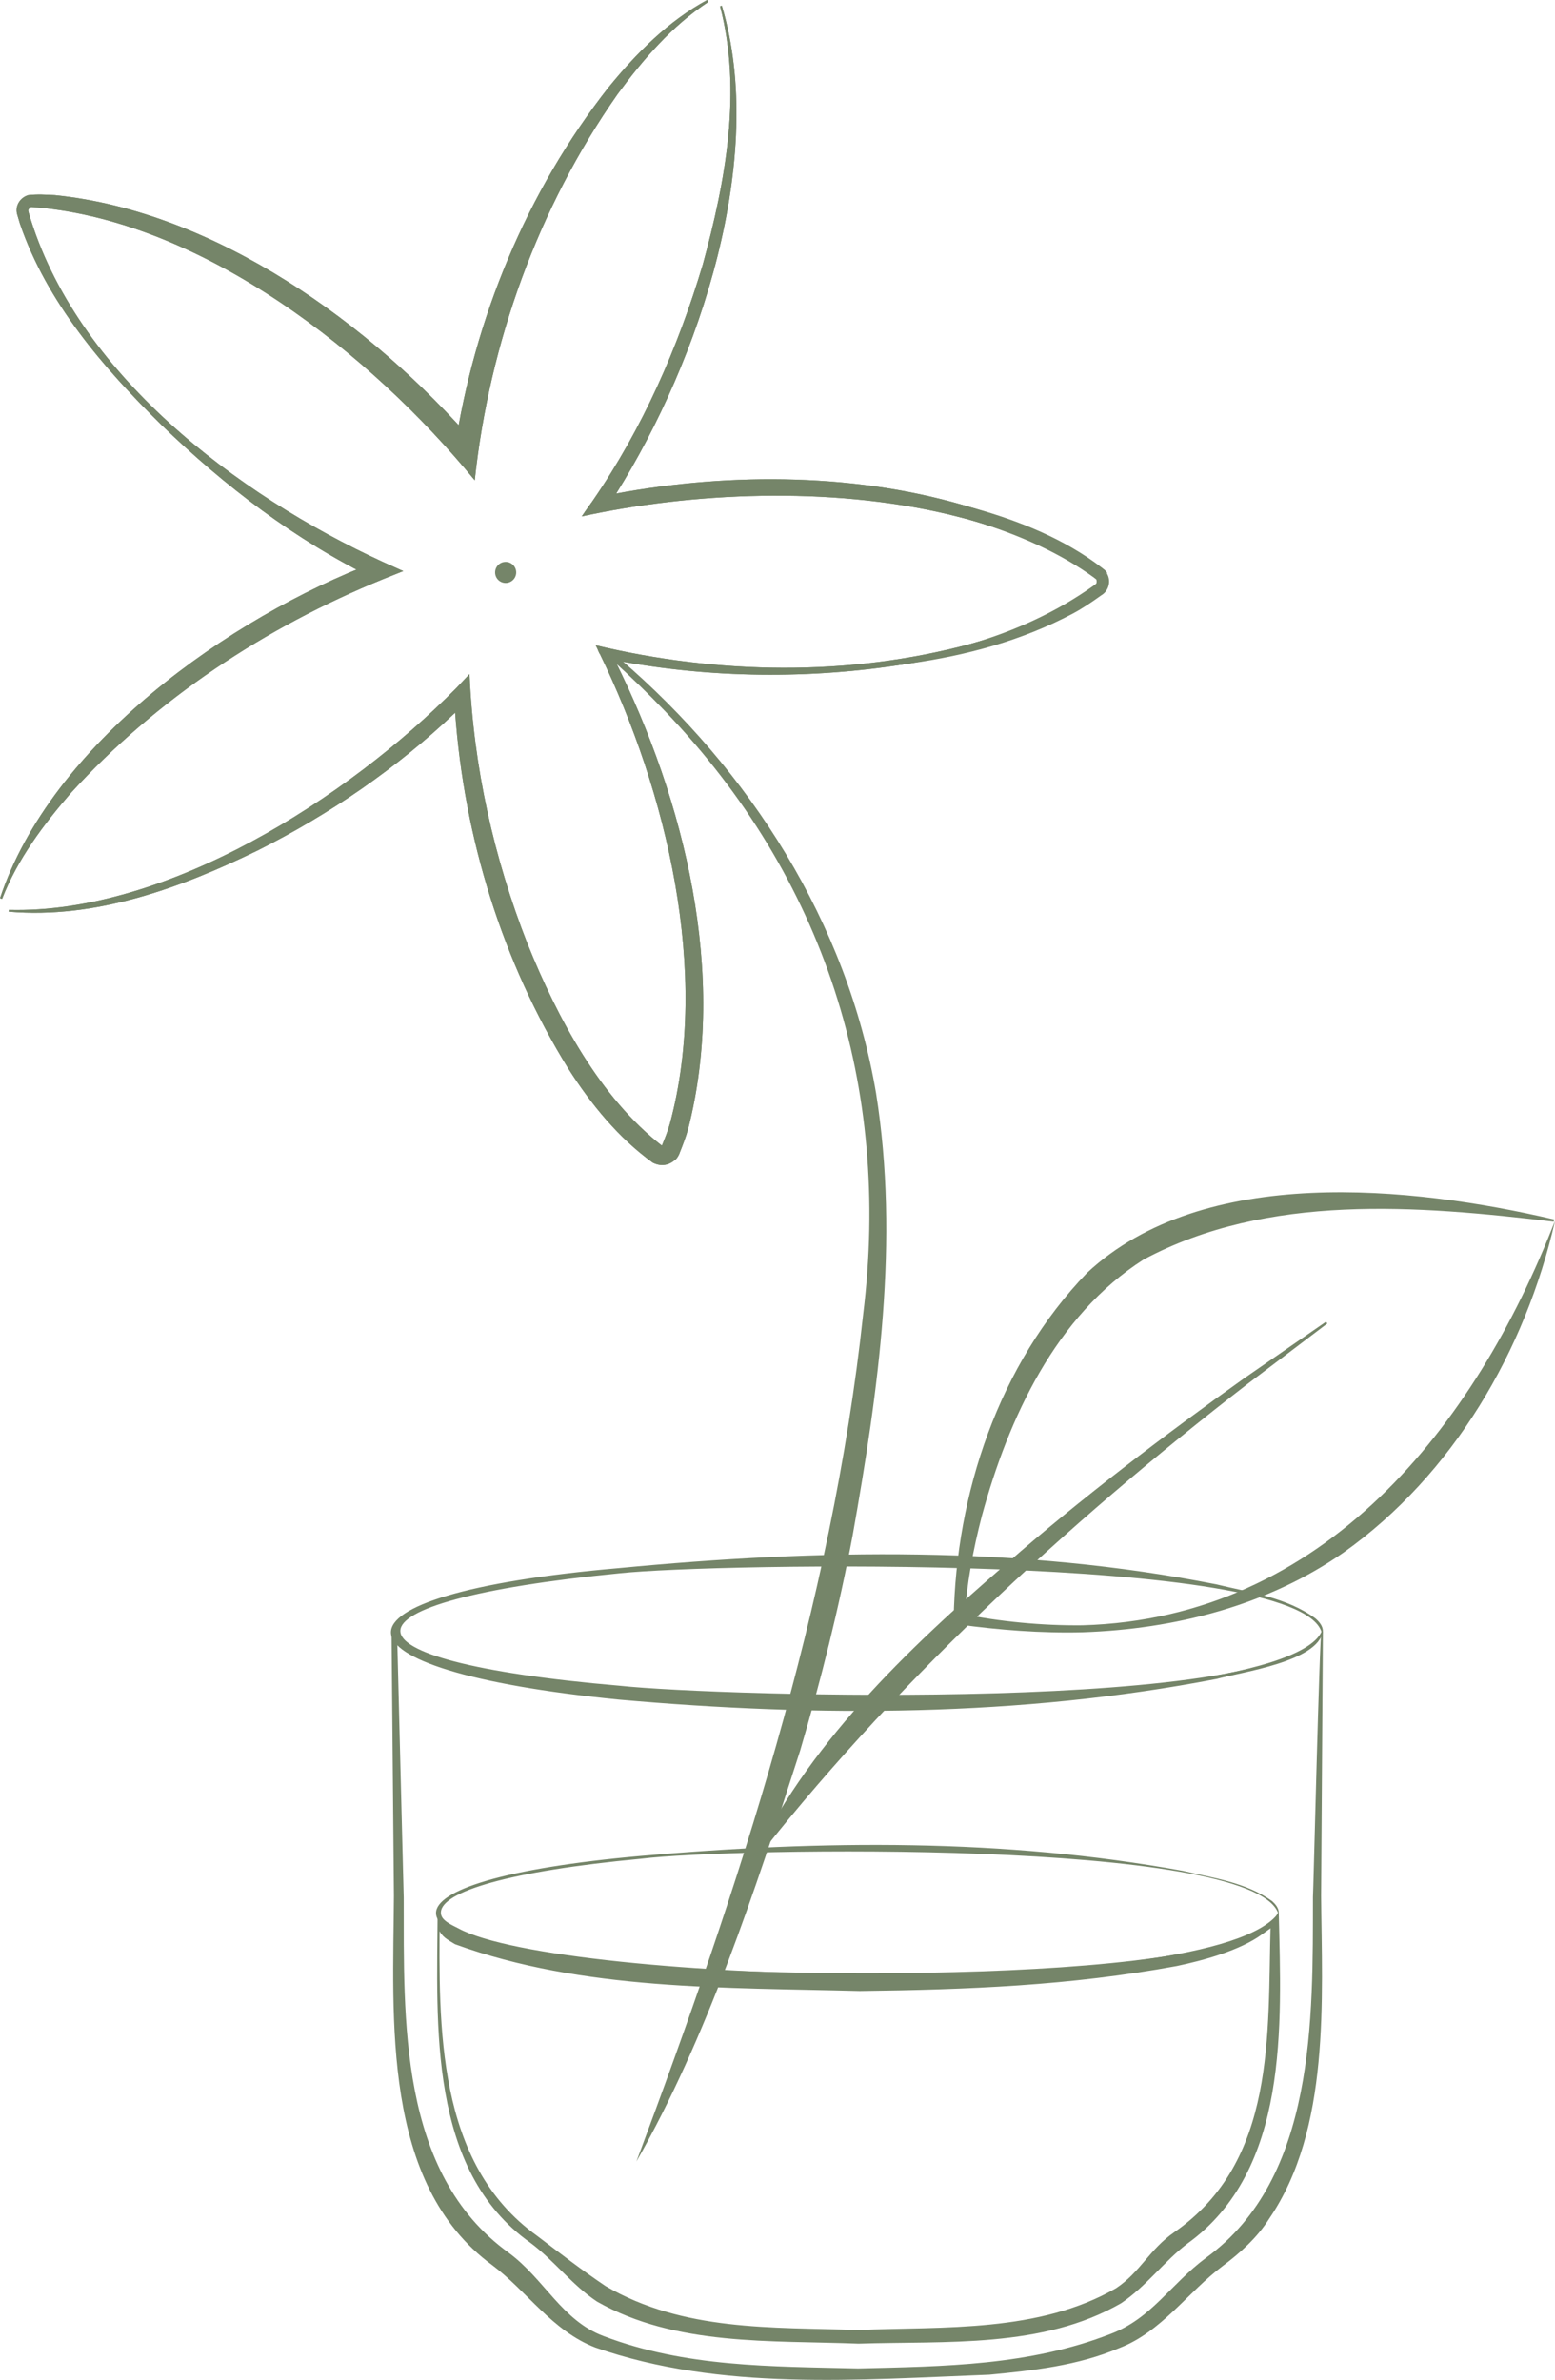 <svg viewBox="0 0 104.65 160.15" version="1.1" xmlns="http://www.w3.org/2000/svg" id="Layer_1">
  
  <defs>
    <style>
      .st0 {
        fill: #758569;
      }
    </style>
  </defs>
  <path d="M89.03,109.8c-.39,2.02-5.39,2.7-7.15,3.18-13.23,2.55-26.85,2.58-40.24,1.39-20.28-2.01-20.61-7.06.03-8.85,13.37-1.28,26.99-1.52,40.21,1.1,2.26.55,4.73.88,6.65,2.29.25.22.51.51.5.89h0ZM88.93,109.8c-1.72-5.28-40.84-4.61-47.23-3.93-19.51,1.91-19.85,5.87.03,7.57,6.61.71,44.99,1.85,47.21-3.64h0Z" class="st0"></path>
  <path d="M86.06,128.72c0,.33-.22.59-.45.79-1.75,1.26-3.98,1.56-6.03,2.04-12.01,2.15-24.34,2.18-36.47,1.14-18.25-1.75-18.47-6.16.02-7.8,12.12-1.06,24.45-1.19,36.45,1,2.05.48,4.28.78,6.03,2.04.22.2.45.46.45.79h0ZM86.01,128.72c-1.86-4.98-36.91-4.38-42.86-3.64-17.84,1.67-18.1,5.57,0,7.14,6.01.76,40.76,1.57,42.85-3.5h0Z" class="st0"></path>
  <path d="M89.03,109.8l-.12,17.78c.06,6.95.63,15.68-3.48,21.7-.8,1.28-1.97,2.33-3.15,3.21-2.35,1.76-4.11,4.43-6.96,5.52-2.79,1.18-5.8,1.51-8.74,1.79-8.81.33-18.07,1.12-26.52-1.83-2.9-1.12-4.61-3.81-6.93-5.54-7.48-5.48-6.67-16.62-6.62-24.85,0,0-.16-17.77-.16-17.77h.38c2.94,6.07,59.22,6.27,62.21,0h.1ZM88.91,109.89c-.06.73-.88,1.03-1.43,1.34-4.31,1.9-9.11,2.28-13.74,2.82-10.67.95-21.44,1.05-32.12.06-4.64-.55-9.45-.9-13.78-2.78-.56-.33-1.2-.65-1.29-1.5l.17-.02.45,17.88c.02,8.14-.38,18.54,7.06,23.9,2.41,1.77,3.59,4.57,6.39,5.61,5.51,2.1,11.29,2.04,17.12,2.18,5.82-.14,11.51-.19,16.99-2.32,2.78-1.05,4.02-3.33,6.44-5.13,7.39-5.36,7.18-16.16,7.19-24.27.02,0,.45-17.95.57-17.85l-.02.08Z" class="st0"></path>
  <path d="M86.06,128.72c.17,7.55.72,17.31-6.15,22.26-1.57,1.19-2.75,2.86-4.46,4.01-5.3,3.05-11.77,2.53-17.67,2.72-5.88-.23-12.31.18-17.6-2.83-1.69-1.12-2.9-2.78-4.49-3.96-6.9-4.89-6.28-14.66-6.24-22.21,0,0,.14,0,.14,0,.18.57.77.8,1.27,1.06,6.8,3.7,51.02,4.93,55.19-1.06h.02ZM86.05,128.85c-.06.67.21.35-1.12,1.32-1.48,1.08-3.96,1.76-5.74,2.13-7.18,1.32-14.04,1.59-21.33,1.68-9.04-.24-18.64-.02-27.24-3.15-.51-.31-.89-.49-1.11-1.03l.08-.92c-.05,7.45-.26,16.69,6.55,21.57,1.61,1.22,2.97,2.28,4.62,3.39,5.22,3.04,11.14,2.76,16.98,2.95,5.83-.23,12.17.18,17.37-2.81,1.63-1.08,2.25-2.62,3.92-3.77,6.89-4.78,6.27-13.33,6.48-20.69l.54-.68Z" class="st0"></path>
  <path d="M73.86,38.88l-.21-.15-.43-.32c-2.3-1.47-4.92-2.57-7.71-3.36,3.11.94,5.89,2.2,8.1,3.81l.14.11s.02,0,.03.03c.03.04.03.22,0,.26-.02.03,0,0-.03.03l-.14.11c-2.51,1.79-5.31,3.05-8.24,3.92.47-.13.94-.26,1.42-.41,2.52-.82,5.12-1.89,7.13-3.6.06-.12.04-.33-.06-.42ZM74.51,38.55c-.08-.16-.25-.26-.37-.36-2.52-1.93-5.52-3.13-8.57-3.99-.57-.16-1.15-.31-1.72-.46-7.36-1.54-15.16-1.81-22.55-.24-.3.06-.59.12-.89.19-.21.04-.41.09-.62.15l-.46.65c.46-.12.93-.23,1.4-.32.05-.02.09-.03.14-.03,7.84-1.63,17.18-1.32,24.64.91,3.11.94,5.89,2.2,8.1,3.81l.14.11s.02,0,.03.03c.03.04.03.22,0,.26-.02.03,0,0-.03.03l-.14.11c-2.51,1.79-5.31,3.05-8.24,3.92-.02,0-.03.02-.06.02-4.33,1.27-8.95,1.7-13.4,1.78-3.61-.04-7.25-.37-10.78-1.16-.07,0-.13-.03-.19-.04-.24-.05-.47-.11-.71-.17.04.08.08.15.11.23.16.03.32.07.48.1.14.03.26.06.4.08,3.52.7,7.16.95,10.68,1.05,3,0,6.06-.12,9.07-.52.11-.02.21-.03.31-.05,3.8-.54,7.5-1.54,10.9-3.34.66-.35,1.31-.79,1.92-1.23.52-.29.7-.98.39-1.49Z" class="st0"></path>
  <path d="M74.41,39.56c-.09.22-.32.33-.49.46-3.32,2.38-7.32,3.59-11.29,4.37-.44.08-.89.16-1.33.24-.1.02-.2.03-.31.05-6.48,1.04-13.16.97-19.61-.25,4.7,9.43,7.59,21.17,4.93,31.54-.15.54-.36,1.09-.57,1.61,0,.04-.14.34-.28.45-.44.38-.94.5-1.53.21-2.31-1.67-4.15-3.93-5.67-6.31-4.46-7.2-7.02-15.54-7.63-23.97-3.93,3.74-8.45,6.84-13.29,9.27-5.17,2.52-10.92,4.63-16.76,4.12l.02-.12c10.67.27,22.82-7.54,30.11-14.93l.89-.94c.26,6.2,1.63,12.37,3.9,18.15,2.02,5.01,4.88,10.35,9.05,13.59,0,0,0,0,0-.02.2-.49.4-.98.54-1.49,2.71-10.1-.21-22.33-4.74-31.63-.03-.08-.07-.15-.11-.23-.05-.11-.1-.21-.15-.31,8.2,1.96,17.04,2.12,25.22-.09.03,0,.04,0,.06-.02.47-.13.94-.26,1.42-.41,2.52-.82,5.12-1.89,7.13-3.6.06-.12.04-.33-.06-.42l-.21-.15-.43-.32c-2.3-1.47-4.92-2.57-7.71-3.36-.55-.16-1.13-.3-1.69-.44-8.07-1.91-17.31-1.46-24.67.14l.18-.26.46-.65.13-.19c3.32-4.82,5.71-10.26,7.38-15.86,1.53-5.6,2.65-11.65,1.16-17.37l.12-.03c3.05,10.21-1.47,23.82-7.11,32.82,7.74-1.43,16.41-1.4,24.09,1,2.49.77,4.87,1.79,7.09,3.09.47.29.94.64,1.37.98.45.27.65.82.4,1.29Z" class="st0"></path>
  <path d="M0,60.45c3.43-10.37,15.4-18.88,25.29-22.64,0,0-.04,1.16-.04,1.16-5.38-2.62-10.14-6.27-14.39-10.38-3.93-3.87-7.71-8.25-9.52-13.54,0,0-.16-.54-.16-.54l-.04-.14c-.12-.54.21-1.07.76-1.24.63-.07,1.17-.03,1.79,0,10.83,1.1,21.32,8.7,28.31,16.75,0,0-1.41.41-1.41.41,1.33-8.86,4.85-17.39,10.37-24.42C42.83,3.58,44.97,1.42,47.59,0l.08.13c-2.46,1.62-4.39,3.87-6.11,6.21-5.35,7.63-8.62,16.73-9.61,25.98C24.98,23.83,13.8,14.99,2.54,13.96c0,0-.45-.02-.45-.02-.04,0-.2.14-.19.22,0,.01,0,.01,0,.02l.03.13c3.13,10.78,14.04,19.01,23.85,23.51,0,0,1.36.61,1.36.61l-1.4.56c-7.88,3.22-15.22,8.05-20.96,14.36-1.86,2.15-3.6,4.46-4.64,7.14l-.14-.05h0Z" class="st0"></path>
  <path d="M74.41,39.56c-.09.22-.32.33-.49.46-3.32,2.38-7.32,3.59-11.29,4.37-.44.08-.89.16-1.33.24-.1.02-.2.03-.31.05-6.48,1.04-13.16.97-19.61-.25,4.7,9.43,7.59,21.17,4.93,31.54-.15.54-.36,1.09-.57,1.61,0,.04-.14.34-.28.45-.44.38-.94.5-1.53.21-2.31-1.67-4.15-3.93-5.67-6.31-4.46-7.2-7.02-15.54-7.63-23.97-3.93,3.74-8.45,6.84-13.29,9.27-5.17,2.52-10.92,4.63-16.76,4.12l.02-.12c10.67.27,22.82-7.54,30.11-14.93l.89-.94c.26,6.2,1.63,12.37,3.9,18.15,2.02,5.01,4.88,10.35,9.05,13.59,0,0,0,0,0-.02.2-.49.4-.98.54-1.49,2.71-10.1-.21-22.33-4.74-31.63-.03-.08-.07-.15-.11-.23-.05-.11-.1-.21-.15-.31,8.2,1.96,17.04,2.12,25.22-.09.03,0,.04,0,.06-.02.47-.13.94-.26,1.42-.41,2.52-.82,5.12-1.89,7.13-3.6.06-.12.04-.33-.06-.42l-.21-.15-.43-.32c-2.3-1.47-4.92-2.57-7.71-3.36-.55-.16-1.13-.3-1.69-.44-8.07-1.91-17.31-1.46-24.67.14l.18-.26.46-.65.13-.19c3.32-4.82,5.71-10.26,7.38-15.86,1.53-5.6,2.65-11.65,1.16-17.37l.12-.03c3.05,10.21-1.47,23.82-7.11,32.82,7.74-1.43,16.41-1.4,24.09,1,2.49.77,4.87,1.79,7.09,3.09.47.29.94.64,1.37.98.45.27.65.82.4,1.29Z" class="st0"></path>
  <path d="M0,60.45c3.43-10.37,15.4-18.88,25.29-22.64,0,0-.04,1.16-.04,1.16-5.38-2.62-10.14-6.27-14.39-10.38-3.93-3.87-7.71-8.25-9.52-13.54,0,0-.16-.54-.16-.54l-.04-.14c-.12-.54.21-1.07.76-1.24.63-.07,1.17-.03,1.79,0,10.83,1.1,21.32,8.7,28.31,16.75,0,0-1.41.41-1.41.41,1.33-8.86,4.85-17.39,10.37-24.42C42.83,3.58,44.97,1.42,47.59,0l.08.13c-2.46,1.62-4.39,3.87-6.11,6.21-5.35,7.63-8.62,16.73-9.61,25.98C24.98,23.83,13.8,14.99,2.54,13.96c0,0-.45-.02-.45-.02-.04,0-.2.14-.19.22,0,.01,0,.01,0,.02l.03.13c3.13,10.78,14.04,19.01,23.85,23.51,0,0,1.36.61,1.36.61l-1.4.56c-7.88,3.22-15.22,8.05-20.96,14.36-1.86,2.15-3.6,4.46-4.64,7.14l-.14-.05h0Z" class="st0"></path>
  <path d="M42.82,145.48c6.89-18.42,13.16-37.42,15.27-57.04,1.89-15.32-2.6-29.37-13.31-40.56-1.15-1.2-2.35-2.36-3.59-3.48-.03-.07-.06-.14-.1-.19.2.04.41.08.61.11,8.78,7.53,15.32,17.79,17.26,29.26,1.58,9.92.16,19.97-1.58,29.75-.92,4.89-2.13,9.73-3.54,14.5-3,9.33-6.29,19.38-11.02,27.64" class="st0"></path>
  <path d="M50.41,125.74c3.79-8.24,10.58-14.7,17.35-20.54,4.89-4.28,10.62-8.64,15.94-12.43,0,0,5.54-3.83,5.54-3.83l.09.12-5.36,4.06c-12.29,9.5-24.17,20.51-33.55,32.61h0Z" class="st0"></path>
  <path d="M104.65,82.16c-1.99,8.72-6.86,17.08-14.24,22.32-5.13,3.58-11.37,5.15-17.55,5.36-2.79.07-5.62-.15-8.38-.53,0,0-.3-.04-.3-.04v-.32c.15-8.45,3.03-17.13,8.97-23.29,7.84-7.32,21.84-5.84,31.44-3.6,0,0-.03.15-.03.15-9.15-1.09-19.25-1.92-27.6,2.55-5.91,3.77-9.09,10.67-10.88,17.24-.59,2.27-1.03,4.62-1.17,6.95l-.3-.36c2.69.53,5.49.81,8.24.78,16.25-.46,26.44-13.4,31.8-27.22h0Z" class="st0"></path>
  <circle r=".71" cy="38.52" cx="34.03" class="st0"></circle>
</svg>